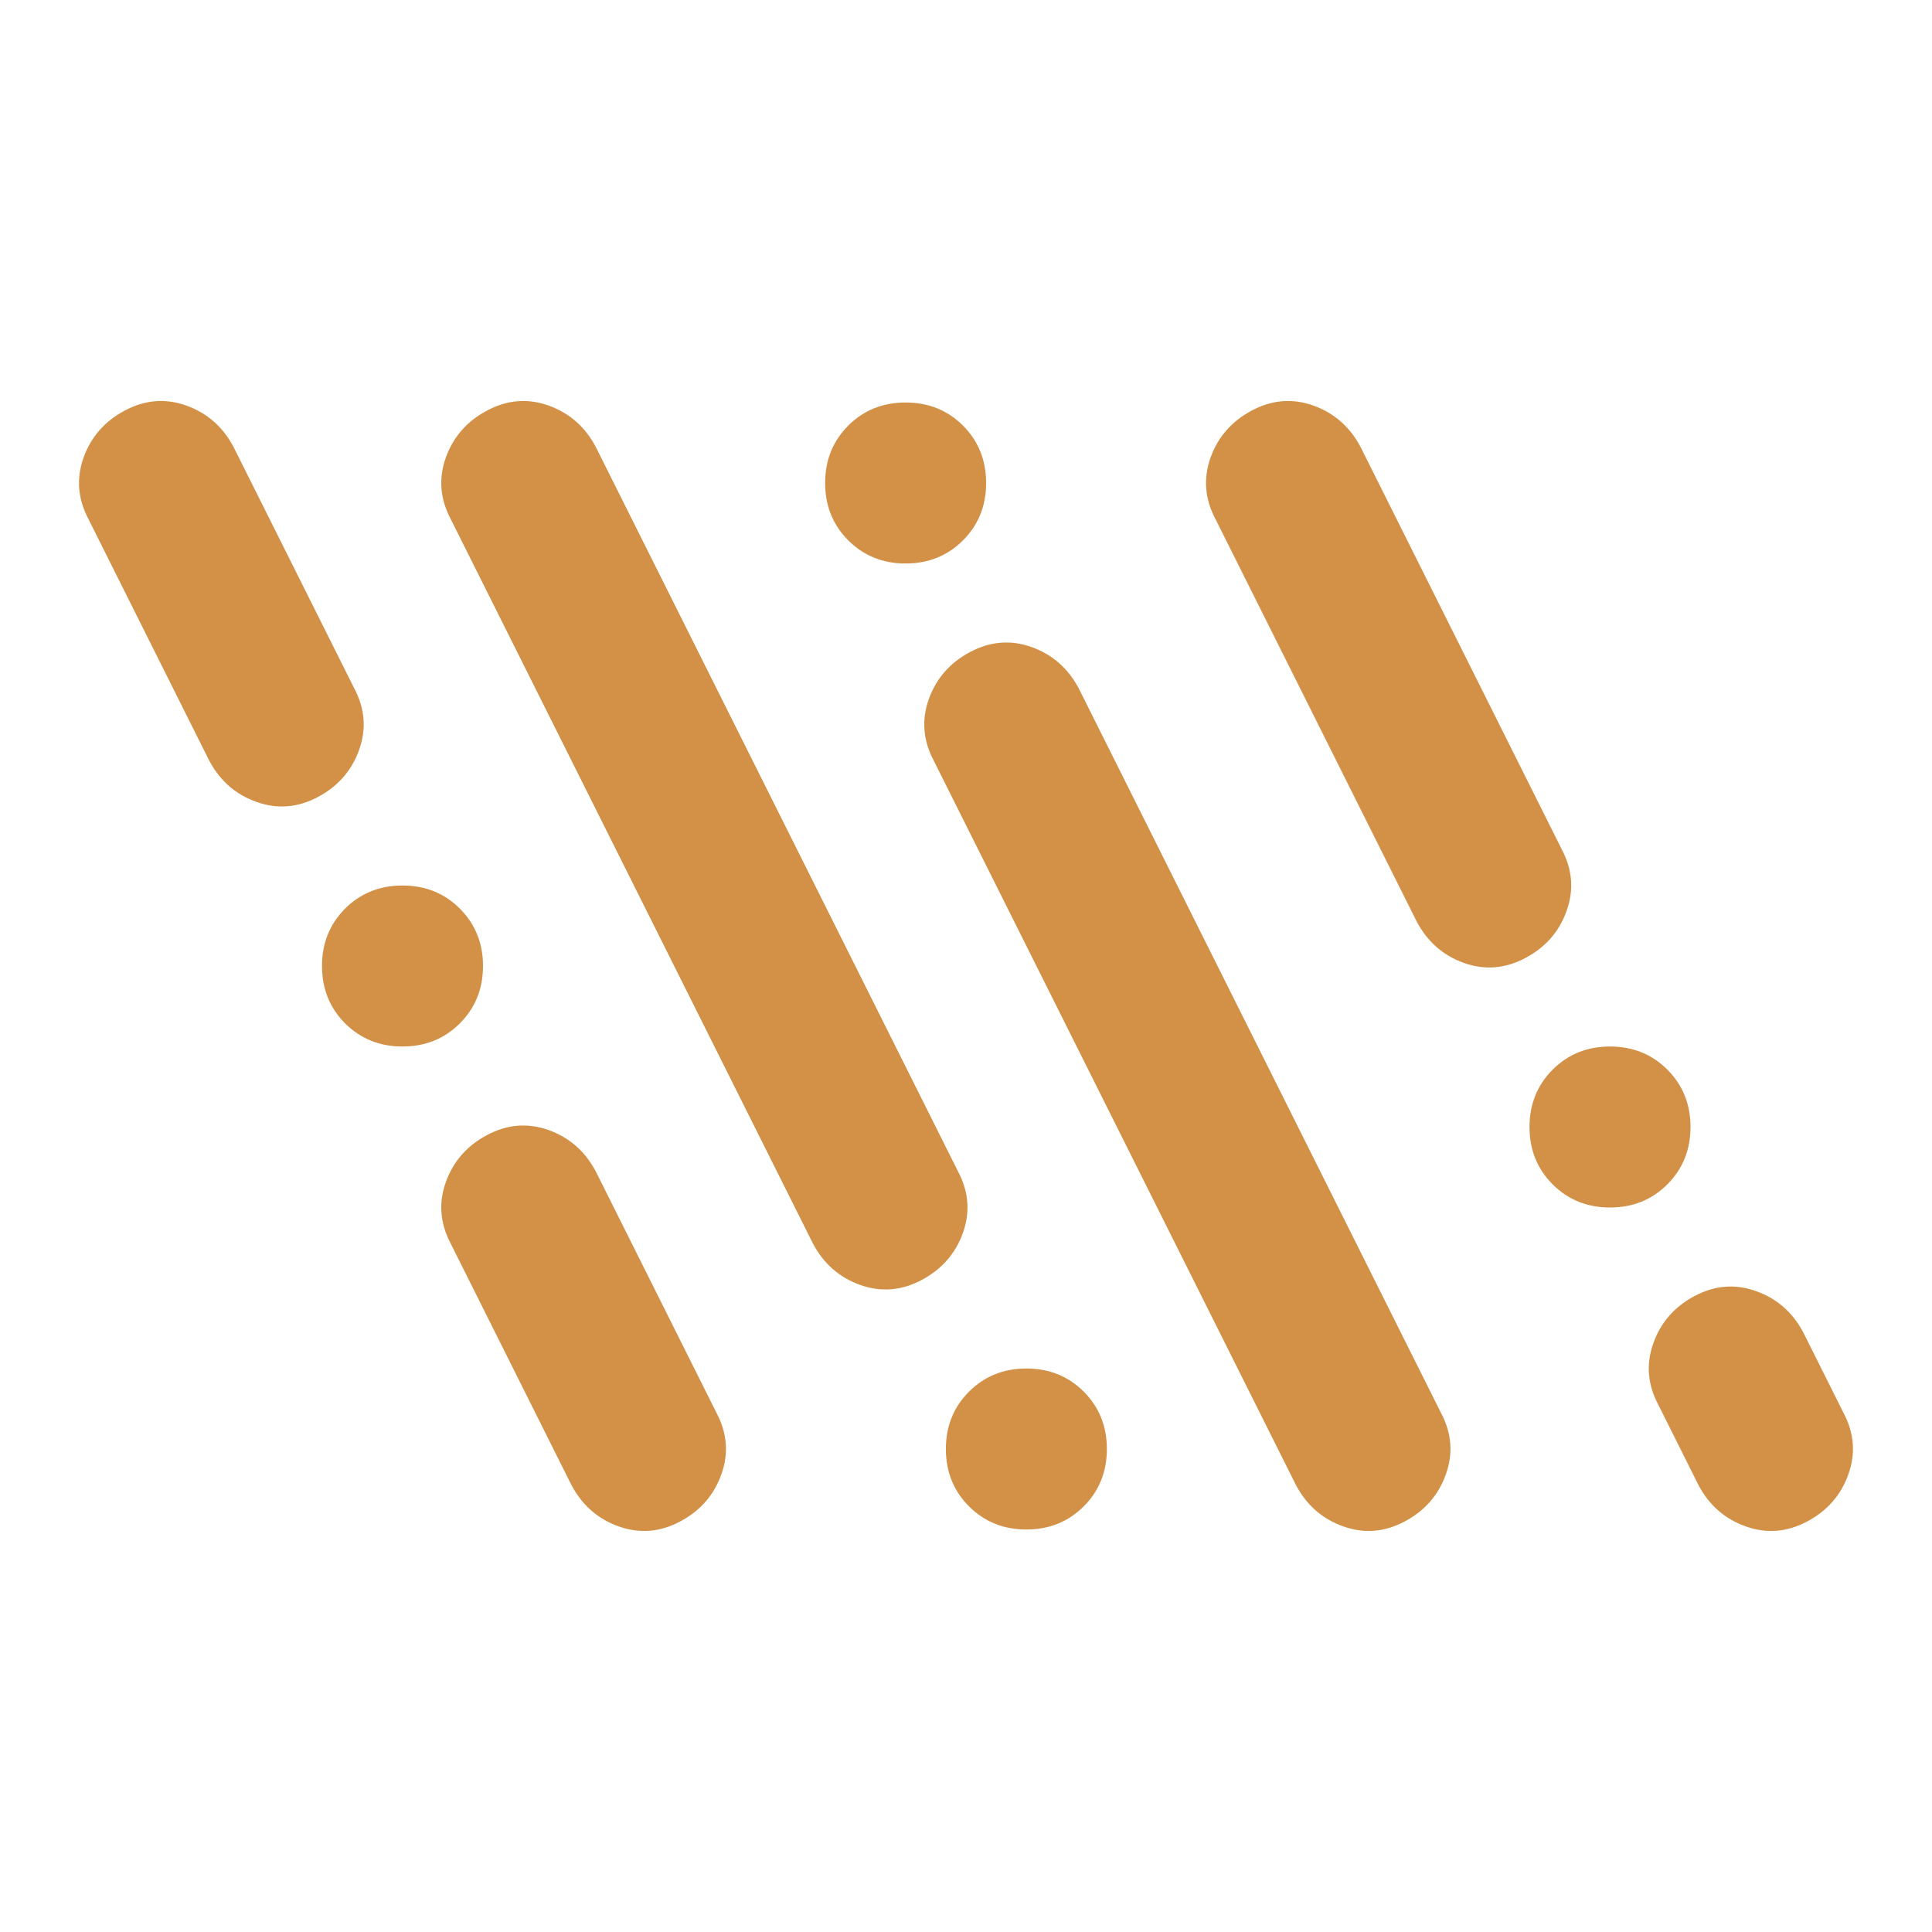<svg xmlns="http://www.w3.org/2000/svg" width="24" height="24" viewBox="0 0 24 24" fill="none"><mask id="mask0_243_2696" style="mask-type:alpha" maskUnits="userSpaceOnUse" x="0" y="0" width="24" height="24"><rect width="24" height="24" fill="#D9D9D9"></rect></mask><g mask="url(#mask0_243_2696)"><path d="M8.45 18.9C8.2 19.033 7.946 19.054 7.687 18.962C7.429 18.871 7.233 18.7 7.1 18.45L5.6 15.45C5.467 15.2 5.446 14.946 5.537 14.688C5.629 14.429 5.8 14.233 6.05 14.1C6.3 13.967 6.554 13.946 6.812 14.037C7.071 14.129 7.267 14.3 7.4 14.55L8.9 17.55C9.033 17.8 9.054 18.054 8.962 18.312C8.871 18.571 8.7 18.767 8.45 18.9ZM17.45 18.9C17.2 19.033 16.946 19.054 16.688 18.962C16.429 18.871 16.233 18.7 16.1 18.45L11.6 9.45C11.467 9.2 11.446 8.946 11.537 8.687C11.629 8.429 11.8 8.233 12.05 8.1C12.3 7.967 12.554 7.946 12.812 8.037C13.071 8.129 13.267 8.3 13.4 8.55L17.9 17.55C18.033 17.8 18.054 18.054 17.962 18.312C17.871 18.571 17.7 18.767 17.45 18.9ZM12.75 19C12.467 19 12.229 18.904 12.037 18.712C11.846 18.521 11.75 18.283 11.75 18C11.75 17.717 11.846 17.479 12.037 17.288C12.229 17.096 12.467 17 12.75 17C13.033 17 13.271 17.096 13.463 17.288C13.654 17.479 13.75 17.717 13.75 18C13.75 18.283 13.654 18.521 13.463 18.712C13.271 18.904 13.033 19 12.75 19ZM22.45 18.9C22.2 19.033 21.946 19.054 21.688 18.962C21.429 18.871 21.233 18.7 21.1 18.45L20.6 17.45C20.467 17.2 20.446 16.946 20.538 16.688C20.629 16.429 20.8 16.233 21.05 16.1C21.3 15.967 21.554 15.946 21.812 16.038C22.071 16.129 22.267 16.3 22.4 16.55L22.9 17.55C23.033 17.8 23.054 18.054 22.962 18.312C22.871 18.571 22.7 18.767 22.45 18.9ZM11.45 15.9C11.2 16.033 10.946 16.054 10.688 15.963C10.429 15.871 10.233 15.7 10.1 15.45L5.6 6.45C5.467 6.2 5.446 5.946 5.537 5.687C5.629 5.429 5.8 5.233 6.05 5.1C6.3 4.967 6.554 4.946 6.812 5.037C7.071 5.129 7.267 5.3 7.4 5.55L11.9 14.55C12.033 14.8 12.054 15.054 11.963 15.312C11.871 15.571 11.7 15.767 11.45 15.9ZM20 15C19.717 15 19.479 14.904 19.288 14.713C19.096 14.521 19 14.283 19 14C19 13.717 19.096 13.479 19.288 13.287C19.479 13.096 19.717 13 20 13C20.283 13 20.521 13.096 20.712 13.287C20.904 13.479 21 13.717 21 14C21 14.283 20.904 14.521 20.712 14.713C20.521 14.904 20.283 15 20 15ZM5 13C4.717 13 4.479 12.904 4.287 12.713C4.096 12.521 4 12.283 4 12C4 11.717 4.096 11.479 4.287 11.287C4.479 11.096 4.717 11 5 11C5.283 11 5.521 11.096 5.712 11.287C5.904 11.479 6 11.717 6 12C6 12.283 5.904 12.521 5.712 12.713C5.521 12.904 5.283 13 5 13ZM18.95 11.9C18.7 12.033 18.446 12.054 18.188 11.963C17.929 11.871 17.733 11.7 17.6 11.45L15.1 6.45C14.967 6.2 14.946 5.946 15.037 5.687C15.129 5.429 15.3 5.233 15.55 5.1C15.8 4.967 16.054 4.946 16.312 5.037C16.571 5.129 16.767 5.3 16.9 5.55L19.4 10.55C19.533 10.8 19.554 11.054 19.462 11.312C19.371 11.571 19.2 11.767 18.95 11.9ZM3.95 9.9C3.7 10.033 3.446 10.054 3.187 9.962C2.929 9.871 2.733 9.7 2.6 9.45L1.1 6.45C0.967 6.2 0.946 5.946 1.037 5.687C1.129 5.429 1.3 5.233 1.55 5.1C1.8 4.967 2.054 4.946 2.312 5.037C2.571 5.129 2.767 5.3 2.9 5.55L4.4 8.55C4.533 8.8 4.554 9.054 4.462 9.312C4.371 9.571 4.2 9.767 3.95 9.9ZM11.25 7C10.967 7 10.729 6.904 10.537 6.712C10.346 6.521 10.25 6.283 10.25 6C10.25 5.717 10.346 5.479 10.537 5.287C10.729 5.096 10.967 5 11.25 5C11.533 5 11.771 5.096 11.963 5.287C12.154 5.479 12.25 5.717 12.25 6C12.25 6.283 12.154 6.521 11.963 6.712C11.771 6.904 11.533 7 11.25 7Z" fill="#D29146"></path></g></svg>